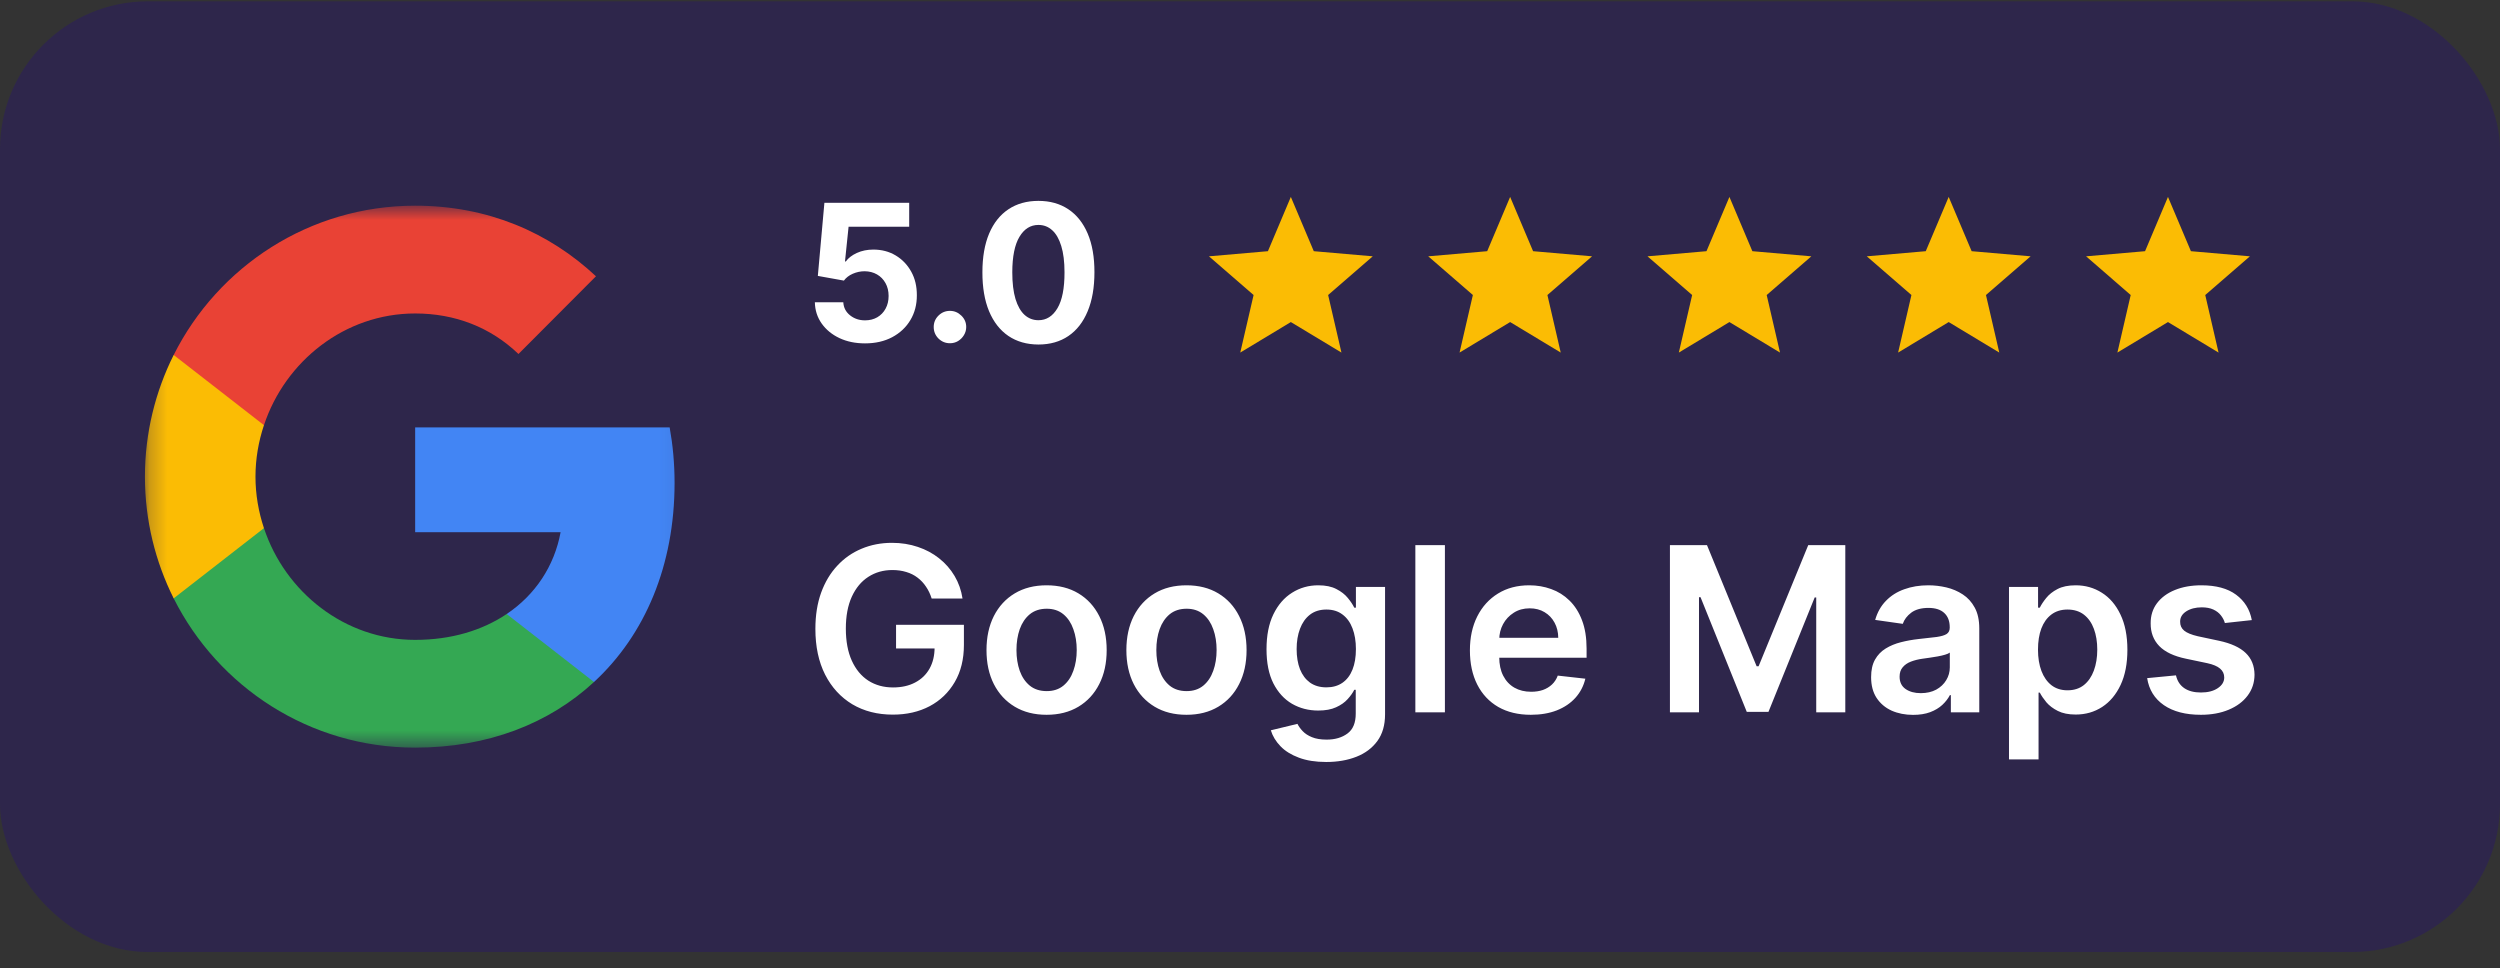 <?xml version="1.0" encoding="UTF-8"?> <svg xmlns="http://www.w3.org/2000/svg" width="142" height="55" viewBox="0 0 142 55" fill="none"><rect x="0" y="0" width="142" height="55" fill="#333333" stroke="none"/><g clip-path="url(#clip0_1924_1370)"><rect y="0.075" width="142" height="54" rx="8.403" fill="#2E264B"></rect><mask id="mask0_1924_1370" style="mask-type:luminance" maskUnits="userSpaceOnUse" x="8" y="11" width="31" height="32"><path d="M38.93 11.683H8.232V42.467H38.93V11.683Z" fill="white"></path></mask><g mask="url(#mask0_1924_1370)"><path d="M38.316 27.425C38.316 26.333 38.218 25.284 38.037 24.276H23.581V30.23H31.842C31.486 32.154 30.404 33.784 28.779 34.876V38.738H33.739C36.642 36.058 38.316 32.112 38.316 27.425Z" fill="#4285F4"></path><path d="M23.581 42.466C27.725 42.466 31.2 41.088 33.739 38.737L28.779 34.876C27.404 35.799 25.646 36.345 23.581 36.345C19.583 36.345 16.2 33.637 14.993 29.999H9.865V33.987C12.39 39.017 17.581 42.466 23.581 42.466Z" fill="#34A853"></path><path d="M14.992 29.999C14.685 29.076 14.511 28.089 14.511 27.075C14.511 26.06 14.685 25.074 14.992 24.15V20.163H9.864C8.825 22.24 8.232 24.591 8.232 27.075C8.232 29.558 8.825 31.909 9.864 33.987L14.992 29.999Z" fill="#FBBC04"></path><path d="M23.581 17.805C25.835 17.805 27.858 18.581 29.449 20.107L33.851 15.692C31.193 13.208 27.718 11.683 23.581 11.683C17.581 11.683 12.39 15.132 9.865 20.163L14.993 24.15C16.2 20.512 19.583 17.805 23.581 17.805Z" fill="#E94235"></path></g><path d="M49.134 19.504C48.59 19.504 48.106 19.404 47.68 19.204C47.257 19.004 46.921 18.728 46.672 18.377C46.423 18.025 46.294 17.623 46.284 17.169H47.899C47.917 17.474 48.045 17.721 48.284 17.911C48.523 18.101 48.806 18.196 49.134 18.196C49.396 18.196 49.627 18.138 49.827 18.023C50.029 17.905 50.187 17.742 50.3 17.534C50.415 17.324 50.473 17.083 50.473 16.811C50.473 16.534 50.414 16.29 50.296 16.08C50.18 15.87 50.02 15.706 49.815 15.588C49.61 15.47 49.375 15.41 49.111 15.407C48.88 15.407 48.656 15.454 48.438 15.549C48.222 15.644 48.054 15.774 47.934 15.938L46.453 15.672L46.826 11.518H51.642V12.88H48.199L47.995 14.853H48.042C48.18 14.658 48.389 14.497 48.669 14.368C48.948 14.24 49.261 14.176 49.607 14.176C50.082 14.176 50.505 14.288 50.877 14.511C51.248 14.734 51.542 15.04 51.758 15.43C51.973 15.817 52.079 16.264 52.077 16.769C52.079 17.3 51.956 17.771 51.708 18.184C51.461 18.595 51.117 18.918 50.673 19.154C50.232 19.387 49.719 19.504 49.134 19.504ZM53.958 19.496C53.704 19.496 53.486 19.406 53.304 19.227C53.124 19.045 53.035 18.827 53.035 18.573C53.035 18.322 53.124 18.106 53.304 17.927C53.486 17.747 53.704 17.657 53.958 17.657C54.204 17.657 54.419 17.747 54.604 17.927C54.789 18.106 54.881 18.322 54.881 18.573C54.881 18.742 54.837 18.897 54.75 19.038C54.666 19.177 54.554 19.288 54.416 19.373C54.277 19.455 54.125 19.496 53.958 19.496ZM58.983 19.569C58.321 19.567 57.752 19.404 57.275 19.081C56.8 18.757 56.435 18.289 56.178 17.677C55.925 17.064 55.799 16.326 55.801 15.465C55.801 14.606 55.928 13.873 56.182 13.268C56.439 12.663 56.804 12.203 57.279 11.887C57.755 11.569 58.324 11.41 58.983 11.41C59.642 11.41 60.208 11.569 60.683 11.887C61.16 12.205 61.526 12.667 61.783 13.272C62.039 13.875 62.166 14.606 62.164 15.465C62.164 16.329 62.036 17.067 61.779 17.68C61.525 18.293 61.161 18.761 60.687 19.084C60.212 19.407 59.644 19.569 58.983 19.569ZM58.983 18.188C59.434 18.188 59.794 17.961 60.063 17.507C60.333 17.053 60.466 16.372 60.464 15.465C60.464 14.867 60.402 14.37 60.279 13.972C60.158 13.575 59.987 13.276 59.764 13.076C59.543 12.876 59.283 12.776 58.983 12.776C58.534 12.776 58.175 13 57.906 13.449C57.636 13.898 57.5 14.57 57.498 15.465C57.498 16.07 57.558 16.575 57.679 16.98C57.802 17.383 57.975 17.686 58.198 17.888C58.421 18.088 58.683 18.188 58.983 18.188Z" fill="white"></path><path d="M70.447 20.026L71.204 16.757L68.668 14.559L72.018 14.268L73.32 11.185L74.623 14.268L77.973 14.559L75.438 16.757L76.194 20.026L73.32 18.293L70.447 20.026Z" fill="#FBBC04"></path><path d="M82.903 20.026L83.659 16.757L81.123 14.559L84.473 14.268L85.776 11.185L87.079 14.268L90.429 14.559L87.893 16.757L88.649 20.026L85.776 18.293L82.903 20.026Z" fill="#FBBC04"></path><path d="M95.358 20.026L96.114 16.757L93.578 14.559L96.928 14.268L98.231 11.185L99.534 14.268L102.884 14.559L100.348 16.757L101.104 20.026L98.231 18.293L95.358 20.026Z" fill="#FBBC04"></path><path d="M107.813 20.026L108.569 16.757L106.033 14.559L109.383 14.268L110.686 11.185L111.989 14.268L115.339 14.559L112.803 16.757L113.559 20.026L110.686 18.293L107.813 20.026Z" fill="#FBBC04"></path><path d="M120.268 20.026L121.024 16.757L118.489 14.559L121.839 14.268L123.141 11.185L124.444 14.268L127.794 14.559L125.258 16.757L126.014 20.026L123.141 18.293L120.268 20.026Z" fill="#FBBC04"></path><path d="M52.918 33.996C52.84 33.746 52.734 33.522 52.598 33.324C52.465 33.123 52.304 32.951 52.115 32.809C51.93 32.667 51.717 32.56 51.475 32.489C51.234 32.415 50.972 32.378 50.687 32.378C50.177 32.378 49.722 32.506 49.324 32.763C48.925 33.019 48.611 33.396 48.382 33.894C48.157 34.389 48.044 34.992 48.044 35.703C48.044 36.42 48.157 37.028 48.382 37.525C48.608 38.023 48.922 38.402 49.324 38.662C49.726 38.918 50.193 39.047 50.724 39.047C51.206 39.047 51.624 38.954 51.976 38.768C52.332 38.583 52.605 38.32 52.797 37.98C52.989 37.637 53.085 37.235 53.085 36.774L53.474 36.834H50.896V35.489H54.75V36.63C54.75 37.443 54.577 38.147 54.23 38.74C53.884 39.334 53.408 39.792 52.802 40.113C52.196 40.432 51.5 40.591 50.715 40.591C49.84 40.591 49.072 40.395 48.41 40.002C47.752 39.606 47.237 39.045 46.866 38.318C46.498 37.589 46.314 36.723 46.314 35.721C46.314 34.955 46.422 34.27 46.639 33.667C46.858 33.064 47.164 32.552 47.557 32.132C47.949 31.708 48.41 31.387 48.939 31.167C49.468 30.945 50.042 30.833 50.664 30.833C51.19 30.833 51.68 30.911 52.134 31.065C52.589 31.217 52.992 31.433 53.344 31.715C53.7 31.996 53.992 32.33 54.221 32.716C54.45 33.103 54.6 33.529 54.671 33.996H52.918ZM59.446 40.6C58.751 40.6 58.148 40.447 57.638 40.141C57.127 39.835 56.732 39.407 56.45 38.856C56.172 38.306 56.033 37.663 56.033 36.927C56.033 36.191 56.172 35.547 56.45 34.993C56.732 34.44 57.127 34.01 57.638 33.704C58.148 33.398 58.751 33.245 59.446 33.245C60.142 33.245 60.745 33.398 61.255 33.704C61.765 34.01 62.159 34.44 62.438 34.993C62.719 35.547 62.859 36.191 62.859 36.927C62.859 37.663 62.719 38.306 62.438 38.856C62.159 39.407 61.765 39.835 61.255 40.141C60.745 40.447 60.142 40.6 59.446 40.6ZM59.456 39.255C59.833 39.255 60.148 39.152 60.402 38.944C60.655 38.734 60.844 38.453 60.967 38.1C61.094 37.748 61.158 37.355 61.158 36.922C61.158 36.487 61.094 36.092 60.967 35.74C60.844 35.384 60.655 35.102 60.402 34.891C60.148 34.681 59.833 34.576 59.456 34.576C59.069 34.576 58.748 34.681 58.491 34.891C58.237 35.102 58.047 35.384 57.92 35.74C57.797 36.092 57.735 36.487 57.735 36.922C57.735 37.355 57.797 37.748 57.92 38.1C58.047 38.453 58.237 38.734 58.491 38.944C58.748 39.152 59.069 39.255 59.456 39.255ZM67.392 40.6C66.696 40.6 66.093 40.447 65.583 40.141C65.073 39.835 64.677 39.407 64.396 38.856C64.118 38.306 63.978 37.663 63.978 36.927C63.978 36.191 64.118 35.547 64.396 34.993C64.677 34.44 65.073 34.01 65.583 33.704C66.093 33.398 66.696 33.245 67.392 33.245C68.087 33.245 68.69 33.398 69.2 33.704C69.71 34.01 70.105 34.44 70.383 34.993C70.664 35.547 70.805 36.191 70.805 36.927C70.805 37.663 70.664 38.306 70.383 38.856C70.105 39.407 69.71 39.835 69.2 40.141C68.69 40.447 68.087 40.6 67.392 40.6ZM67.401 39.255C67.778 39.255 68.093 39.152 68.347 38.944C68.6 38.734 68.789 38.453 68.913 38.1C69.04 37.748 69.103 37.355 69.103 36.922C69.103 36.487 69.04 36.092 68.913 35.74C68.789 35.384 68.6 35.102 68.347 34.891C68.093 34.681 67.778 34.576 67.401 34.576C67.014 34.576 66.693 34.681 66.436 34.891C66.183 35.102 65.993 35.384 65.866 35.74C65.742 36.092 65.68 36.487 65.68 36.922C65.68 37.355 65.742 37.748 65.866 38.1C65.993 38.453 66.183 38.734 66.436 38.944C66.693 39.152 67.014 39.255 67.401 39.255ZM75.328 43.281C74.725 43.281 74.207 43.199 73.774 43.035C73.341 42.874 72.993 42.658 72.731 42.386C72.468 42.114 72.285 41.812 72.183 41.481L73.695 41.115C73.763 41.254 73.862 41.392 73.992 41.528C74.122 41.667 74.296 41.781 74.516 41.871C74.739 41.964 75.018 42.01 75.355 42.01C75.832 42.01 76.226 41.894 76.538 41.662C76.85 41.433 77.006 41.056 77.006 40.531V39.181H76.923C76.836 39.354 76.71 39.532 76.543 39.714C76.379 39.897 76.161 40.05 75.889 40.173C75.62 40.297 75.281 40.359 74.873 40.359C74.326 40.359 73.83 40.231 73.385 39.974C72.942 39.714 72.59 39.328 72.327 38.815C72.067 38.298 71.938 37.652 71.938 36.876C71.938 36.094 72.067 35.434 72.327 34.896C72.59 34.355 72.944 33.945 73.389 33.667C73.834 33.386 74.331 33.245 74.878 33.245C75.295 33.245 75.638 33.316 75.907 33.458C76.179 33.597 76.396 33.766 76.556 33.964C76.717 34.158 76.839 34.343 76.923 34.516H77.016V33.338H78.671V40.577C78.671 41.186 78.526 41.69 78.235 42.089C77.945 42.487 77.547 42.786 77.043 42.984C76.54 43.182 75.968 43.281 75.328 43.281ZM75.341 39.042C75.697 39.042 76 38.955 76.251 38.782C76.501 38.609 76.691 38.36 76.821 38.035C76.951 37.711 77.016 37.321 77.016 36.867C77.016 36.419 76.951 36.026 76.821 35.689C76.694 35.352 76.505 35.091 76.255 34.905C76.008 34.717 75.703 34.622 75.341 34.622C74.967 34.622 74.655 34.72 74.405 34.914C74.154 35.109 73.966 35.377 73.839 35.717C73.712 36.054 73.649 36.437 73.649 36.867C73.649 37.303 73.712 37.685 73.839 38.012C73.969 38.337 74.159 38.59 74.409 38.773C74.663 38.952 74.974 39.042 75.341 39.042ZM82.071 30.963V40.461H80.392V30.963H82.071ZM86.95 40.6C86.236 40.6 85.62 40.452 85.1 40.155C84.584 39.855 84.186 39.431 83.908 38.884C83.63 38.334 83.491 37.686 83.491 36.941C83.491 36.208 83.63 35.565 83.908 35.012C84.19 34.455 84.582 34.023 85.086 33.713C85.59 33.401 86.182 33.245 86.862 33.245C87.301 33.245 87.716 33.316 88.105 33.458C88.498 33.597 88.844 33.814 89.144 34.108C89.447 34.401 89.685 34.775 89.858 35.23C90.031 35.681 90.118 36.219 90.118 36.844V37.358H84.279V36.227H88.509C88.506 35.905 88.436 35.619 88.3 35.369C88.164 35.115 87.974 34.916 87.73 34.771C87.488 34.625 87.207 34.553 86.885 34.553C86.542 34.553 86.241 34.636 85.981 34.803C85.722 34.967 85.519 35.183 85.374 35.452C85.231 35.718 85.159 36.01 85.156 36.329V37.317C85.156 37.731 85.231 38.087 85.383 38.383C85.534 38.677 85.746 38.903 86.018 39.06C86.29 39.215 86.609 39.292 86.974 39.292C87.218 39.292 87.439 39.258 87.637 39.19C87.835 39.119 88.006 39.016 88.152 38.88C88.297 38.743 88.407 38.575 88.481 38.374L90.048 38.55C89.949 38.965 89.761 39.326 89.483 39.636C89.207 39.941 88.855 40.18 88.425 40.35C87.995 40.517 87.504 40.6 86.95 40.6ZM94.852 30.963H96.957L99.777 37.845H99.888L102.708 30.963H104.813V40.461H103.162V33.936H103.074L100.449 40.433H99.216L96.591 33.922H96.503V40.461H94.852V30.963ZM108.662 40.605C108.211 40.605 107.804 40.524 107.443 40.364C107.084 40.2 106.8 39.959 106.589 39.64C106.382 39.322 106.279 38.929 106.279 38.462C106.279 38.06 106.353 37.728 106.501 37.465C106.65 37.202 106.852 36.992 107.109 36.834C107.365 36.677 107.654 36.558 107.976 36.477C108.301 36.394 108.636 36.334 108.982 36.296C109.4 36.253 109.738 36.215 109.998 36.181C110.258 36.143 110.446 36.088 110.564 36.014C110.684 35.936 110.745 35.817 110.745 35.656V35.629C110.745 35.279 110.641 35.009 110.434 34.817C110.227 34.625 109.928 34.529 109.539 34.529C109.128 34.529 108.801 34.619 108.56 34.798C108.322 34.978 108.161 35.19 108.078 35.434L106.51 35.211C106.634 34.778 106.838 34.417 107.123 34.126C107.407 33.832 107.755 33.613 108.166 33.468C108.577 33.319 109.032 33.245 109.53 33.245C109.873 33.245 110.214 33.285 110.554 33.365C110.895 33.446 111.205 33.579 111.487 33.764C111.768 33.947 111.994 34.196 112.164 34.511C112.337 34.826 112.423 35.221 112.423 35.694V40.461H110.809V39.482H110.754C110.652 39.68 110.508 39.866 110.323 40.039C110.14 40.209 109.91 40.346 109.632 40.452C109.356 40.554 109.033 40.605 108.662 40.605ZM109.098 39.371C109.435 39.371 109.727 39.305 109.975 39.172C110.222 39.036 110.412 38.856 110.545 38.634C110.681 38.411 110.749 38.168 110.749 37.906V37.066C110.697 37.109 110.607 37.15 110.48 37.187C110.357 37.224 110.217 37.256 110.063 37.284C109.908 37.312 109.755 37.337 109.604 37.358C109.452 37.38 109.321 37.399 109.21 37.414C108.959 37.448 108.735 37.504 108.537 37.581C108.339 37.658 108.183 37.767 108.069 37.906C107.954 38.042 107.897 38.218 107.897 38.434C107.897 38.743 108.01 38.977 108.236 39.135C108.461 39.292 108.749 39.371 109.098 39.371ZM114.111 43.132V33.338H115.762V34.516H115.86C115.946 34.343 116.068 34.158 116.226 33.964C116.384 33.766 116.597 33.597 116.866 33.458C117.135 33.316 117.478 33.245 117.896 33.245C118.446 33.245 118.942 33.386 119.384 33.667C119.83 33.945 120.182 34.358 120.442 34.905C120.704 35.449 120.836 36.117 120.836 36.909C120.836 37.691 120.708 38.355 120.451 38.903C120.194 39.45 119.845 39.867 119.403 40.155C118.961 40.442 118.46 40.586 117.9 40.586C117.492 40.586 117.154 40.518 116.885 40.382C116.616 40.246 116.399 40.082 116.235 39.891C116.075 39.696 115.949 39.512 115.86 39.339H115.79V43.132H114.111ZM115.758 36.899C115.758 37.36 115.823 37.763 115.953 38.11C116.085 38.456 116.276 38.727 116.523 38.921C116.773 39.113 117.076 39.209 117.432 39.209C117.803 39.209 118.114 39.11 118.364 38.912C118.614 38.711 118.803 38.437 118.93 38.091C119.06 37.742 119.125 37.344 119.125 36.899C119.125 36.457 119.061 36.065 118.934 35.721C118.808 35.378 118.619 35.109 118.369 34.914C118.118 34.72 117.806 34.622 117.432 34.622C117.073 34.622 116.769 34.717 116.518 34.905C116.268 35.094 116.078 35.358 115.948 35.698C115.821 36.038 115.758 36.439 115.758 36.899ZM127.903 35.221L126.373 35.388C126.33 35.233 126.254 35.088 126.146 34.952C126.041 34.816 125.899 34.706 125.719 34.622C125.54 34.539 125.32 34.497 125.061 34.497C124.711 34.497 124.418 34.573 124.18 34.724C123.945 34.876 123.829 35.072 123.832 35.313C123.829 35.52 123.904 35.689 124.059 35.819C124.217 35.949 124.476 36.055 124.838 36.139L126.053 36.398C126.727 36.544 127.228 36.774 127.556 37.089C127.886 37.405 128.053 37.818 128.057 38.328C128.053 38.776 127.922 39.172 127.662 39.515C127.406 39.855 127.049 40.121 126.591 40.312C126.133 40.504 125.608 40.6 125.014 40.6C124.142 40.6 123.441 40.418 122.909 40.053C122.377 39.685 122.06 39.173 121.958 38.518L123.595 38.36C123.669 38.682 123.827 38.924 124.068 39.088C124.309 39.252 124.623 39.334 125.01 39.334C125.408 39.334 125.728 39.252 125.97 39.088C126.214 38.924 126.336 38.722 126.336 38.481C126.336 38.277 126.257 38.108 126.099 37.975C125.945 37.842 125.704 37.74 125.376 37.669L124.161 37.414C123.478 37.272 122.972 37.032 122.645 36.695C122.317 36.355 122.154 35.925 122.158 35.406C122.154 34.967 122.274 34.587 122.515 34.265C122.759 33.941 123.097 33.69 123.53 33.514C123.966 33.335 124.469 33.245 125.037 33.245C125.872 33.245 126.529 33.423 127.008 33.778C127.491 34.134 127.789 34.614 127.903 35.221Z" fill="white"></path></g><defs><clipPath id="clip0_1924_1370"><rect y="0.075" width="142" height="54" rx="8.403" fill="white"></rect></clipPath></defs></svg> 